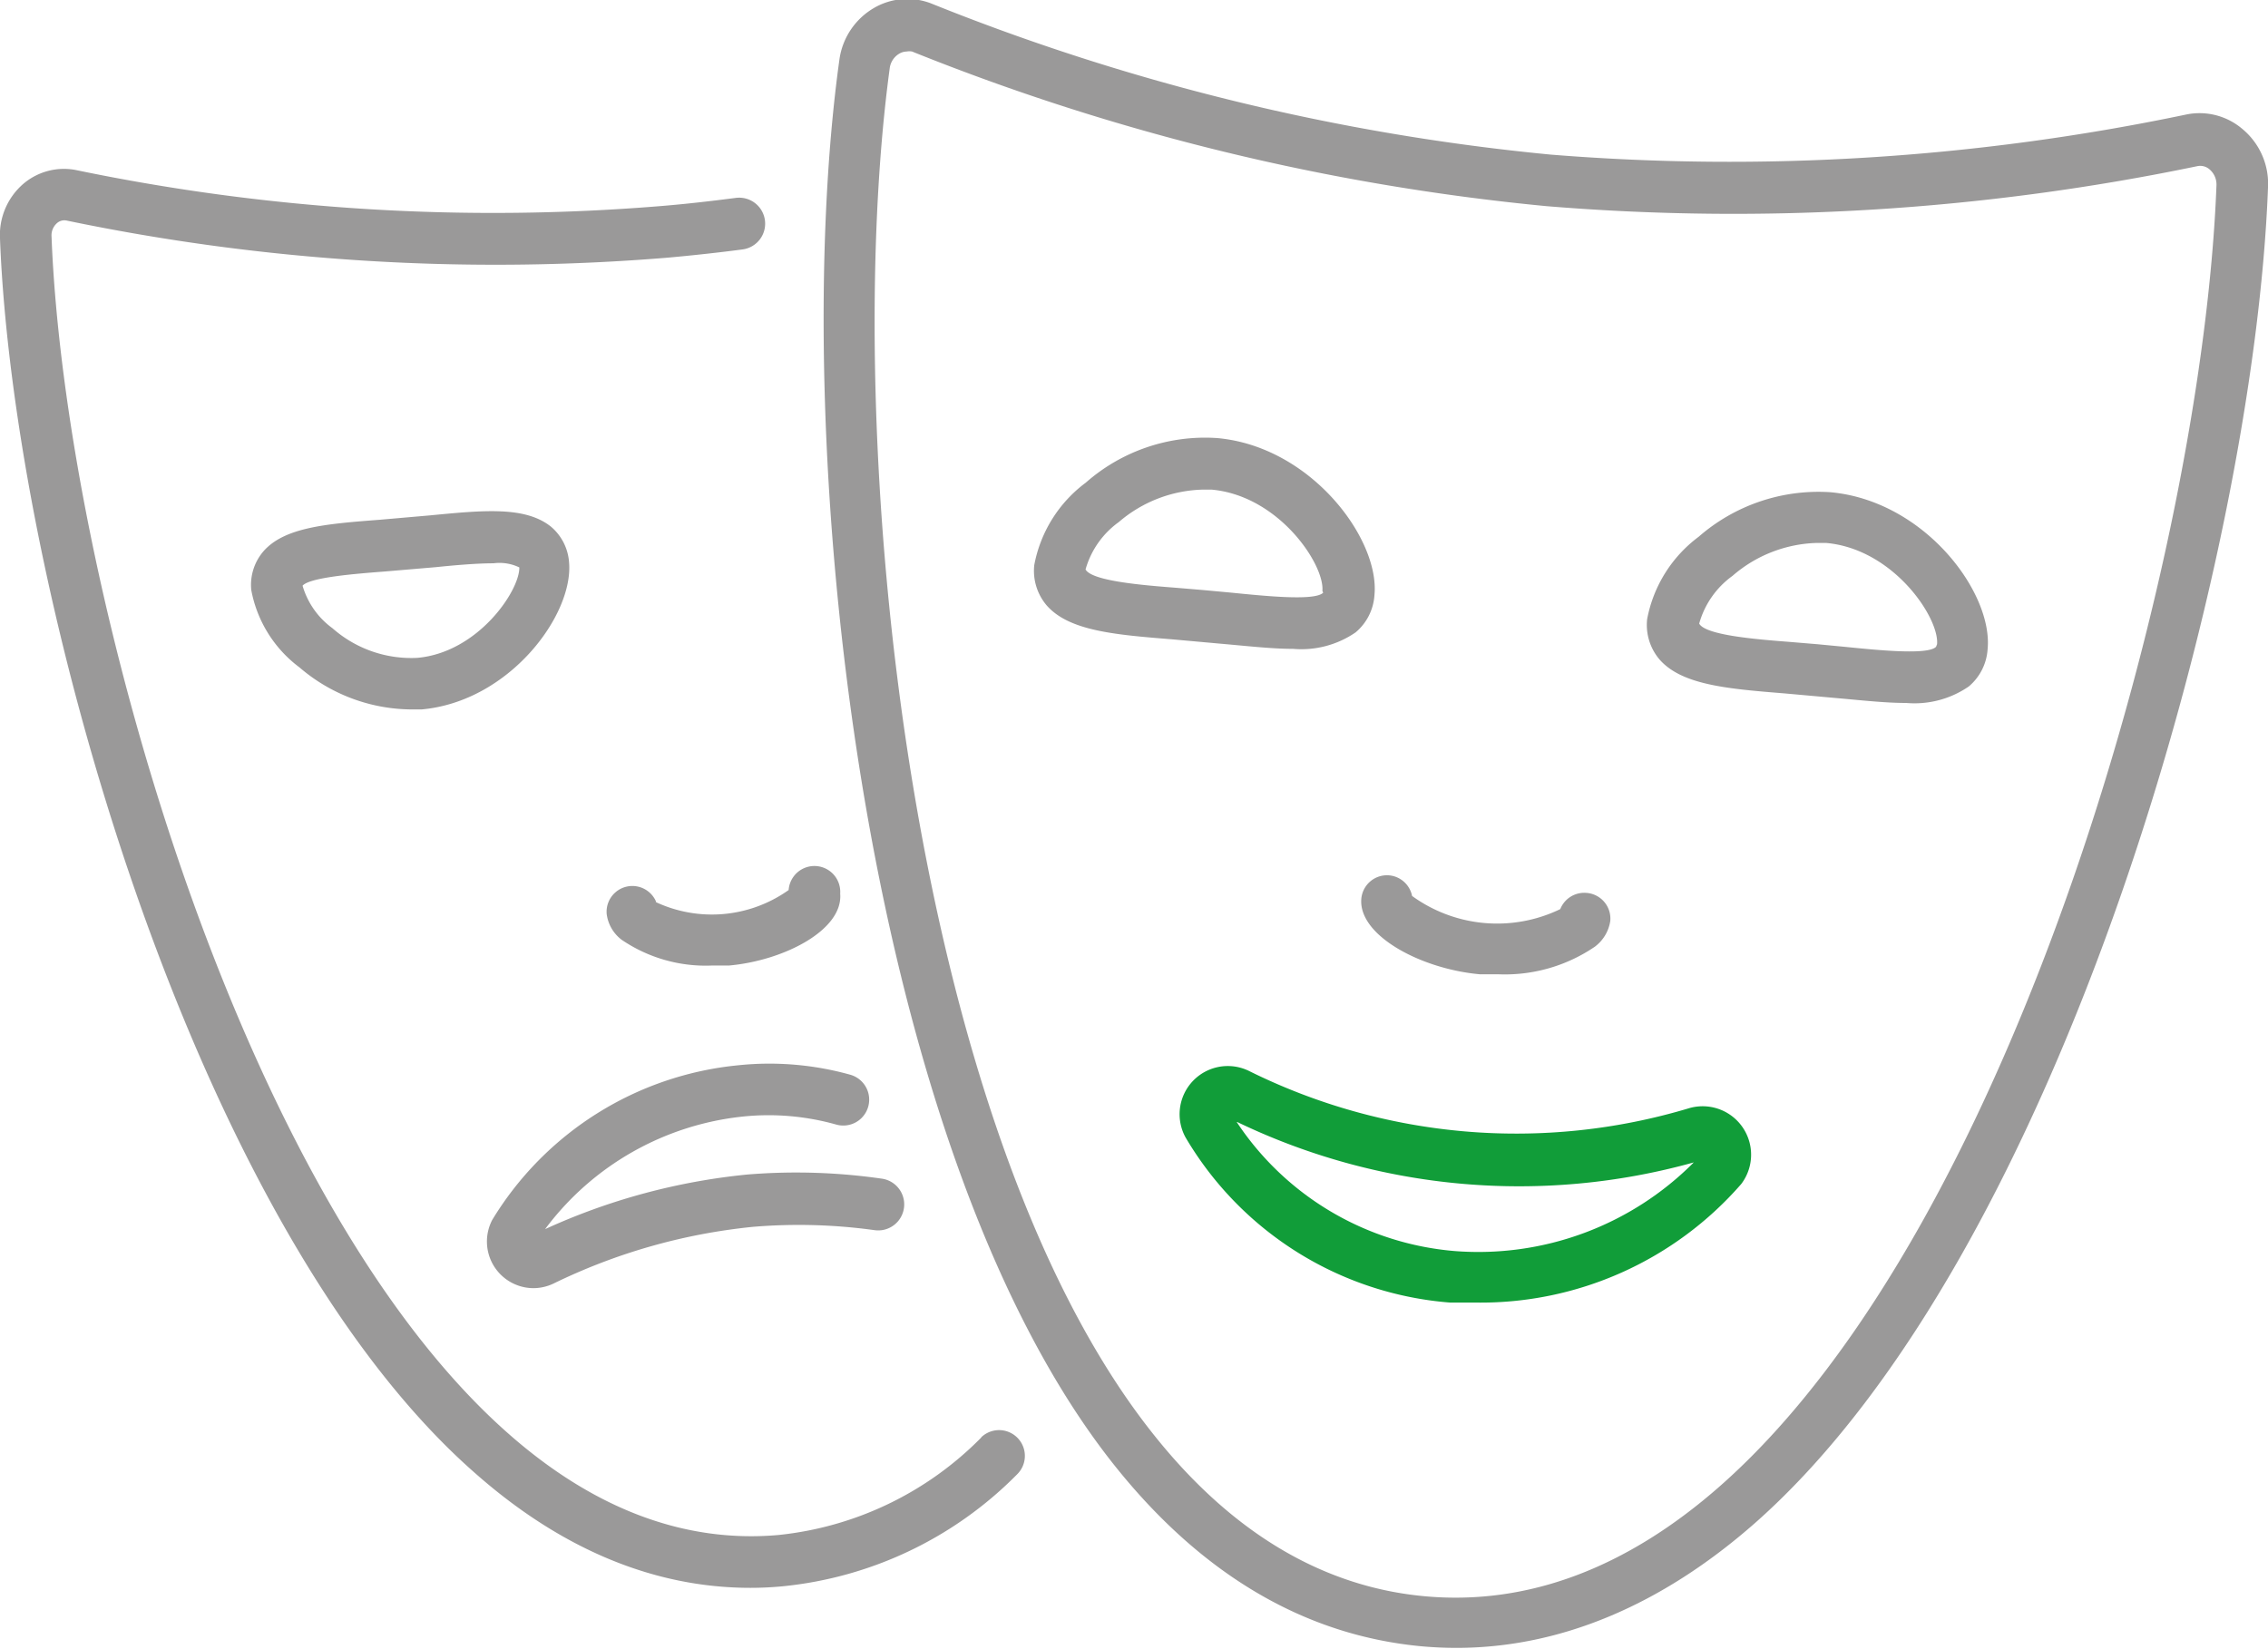 <svg xmlns="http://www.w3.org/2000/svg" width="88" height="64" viewBox="0 0 88 64" class="svg-wrapper">
  <defs>
    <style>
      .a {
        fill: #119d39;
      }

      .b {
        fill: #9a9999;
      }
    </style>
  </defs>
  <title>Kultura</title>
  <path class="layer-1" fill="#119d39" d="M57.27,50.55q-.48,0-1,0A13.09,13.09,0,0,1,46,44.14a1.87,1.87,0,0,1,2.46-2.58A23.32,23.32,0,0,0,65.56,43a1.88,1.88,0,0,1,2,2.95A13.41,13.41,0,0,1,57.27,50.55Zm-9.28-7a11.26,11.26,0,0,0,8.45,5,11.79,11.79,0,0,0,9.28-3.44A25.23,25.23,0,0,1,48,43.54Zm-.2-.34Z"/>
  <path class="layer-2" fill="#9a9999" d="M87,5a2.56,2.56,0,0,0-2.2-.55A86.45,86.45,0,0,1,60.17,6a86.44,86.44,0,0,1-24-5.85,2.56,2.56,0,0,0-2.26.16,2.75,2.75,0,0,0-1.34,2c-2,14.39.73,42.1,10.69,54.58,3.38,4.23,7.38,6.58,11.91,7q.68.06,1.34.06c4,0,7.93-1.63,11.58-4.84C80,48.61,87.45,21.79,88,7.28A2.76,2.76,0,0,0,87,5ZM66.75,57.66c-3.63,3.2-7.47,4.64-11.43,4.29s-7.5-2.45-10.52-6.23c-9.62-12-12.18-39-10.28-53.06a.77.77,0,0,1,.36-.57A.58.58,0,0,1,35.18,2a.55.55,0,0,1,.21,0A88.52,88.52,0,0,0,60,8,88.44,88.44,0,0,0,85.25,6.45a.55.55,0,0,1,.49.13A.77.77,0,0,1,86,7.2C85.46,21.36,78.29,47.48,66.75,57.66ZM71,19.1a7.07,7.07,0,0,0-5.09,1.73,5.18,5.18,0,0,0-2,3.2,2.07,2.07,0,0,0,.47,1.55c.86,1,2.63,1.15,4.87,1.33l2.11.19c1,.09,1.83.18,2.6.18a3.71,3.71,0,0,0,2.43-.64,2.06,2.06,0,0,0,.73-1.44C77.34,23,74.67,19.42,71,19.1Zm4.12,6c-.31.33-2.27.13-3.56,0L70.51,25l-1.08-.09c-1.3-.1-3.26-.26-3.5-.71a3.41,3.41,0,0,1,1.29-1.85,5.2,5.2,0,0,1,3.28-1.28l.35,0c2.62.23,4.4,2.91,4.31,3.93ZM47.22,17a7,7,0,0,0-5.09,1.73,5.17,5.17,0,0,0-2,3.2,2.07,2.07,0,0,0,.47,1.55c.86,1,2.63,1.15,4.87,1.33l2.11.19c1,.09,1.83.18,2.59.18a3.71,3.71,0,0,0,2.43-.64,2.06,2.06,0,0,0,.73-1.45C53.54,20.92,50.87,17.32,47.22,17Zm4.12,6c-.31.33-2.26.13-3.56,0l-1.08-.1-1.07-.09c-1.3-.1-3.26-.26-3.51-.71a3.4,3.4,0,0,1,1.29-1.84A5.2,5.2,0,0,1,46.7,19L47,19c2.62.23,4.4,2.91,4.31,3.93Zm10.2,11.65a1,1,0,0,0-1,.63,5.62,5.62,0,0,1-5.75-.51,1,1,0,0,0-.89-.8,1,1,0,0,0-1.08.91c-.12,1.43,2.33,2.73,4.61,2.93.24,0,.48,0,.72,0a6.2,6.2,0,0,0,3.73-1.07,1.53,1.53,0,0,0,.6-1A1,1,0,0,0,61.54,34.65ZM22.08,21.82a2,2,0,0,0-.7-1.38c-1-.8-2.61-.64-4.69-.44l-1.95.17c-2.08.16-3.73.29-4.54,1.25a2,2,0,0,0-.45,1.48,4.85,4.85,0,0,0,1.87,3,6.72,6.72,0,0,0,4.26,1.63l.49,0C19.77,27.22,22.26,23.86,22.08,21.82Zm-5.89,3.71a4.62,4.62,0,0,1-3.29-1.15,3.12,3.12,0,0,1-1.16-1.65l0,0c.27-.32,2-.46,3.17-.55l2-.17c.68-.07,1.57-.15,2.24-.15a1.77,1.77,0,0,1,1,.16C20.17,22.91,18.56,25.32,16.19,25.53ZM25.46,35a1,1,0,0,0-1.92.47,1.49,1.49,0,0,0,.58,1,5.79,5.79,0,0,0,3.49,1c.22,0,.44,0,.67,0,2.14-.19,4.44-1.38,4.32-2.79a1,1,0,0,0-2-.14,5.14,5.14,0,0,1-5.17.46ZM38.08,55.78a12.89,12.89,0,0,1-7.88,3.79c-3.62.32-7.15-1-10.48-3.94C9.09,46.26,2.5,22.22,2,9.18a.63.63,0,0,1,.21-.52.43.43,0,0,1,.38-.1A81.56,81.56,0,0,0,25.9,10c1-.09,2-.2,2.91-.32a1,1,0,0,0-.26-2c-.93.12-1.87.23-2.83.31A79.53,79.53,0,0,1,3,6.61a2.43,2.43,0,0,0-2.09.52A2.62,2.62,0,0,0,0,9.26C.51,22.65,7.35,47.4,18.39,57.13c3.38,3,7,4.49,10.73,4.49q.62,0,1.25-.06a14.84,14.84,0,0,0,9.09-4.34,1,1,0,1,0-1.39-1.44ZM28.83,43.33a9.68,9.68,0,0,1,3.61.31A1,1,0,1,0,33,41.71a11.67,11.67,0,0,0-4.35-.37,12.59,12.59,0,0,0-9.55,6,1.81,1.81,0,0,0,1.59,2.65,1.82,1.82,0,0,0,.79-.18,22.82,22.82,0,0,1,7.74-2.2,21.41,21.41,0,0,1,4.72.13,1,1,0,0,0,.27-2A23.27,23.27,0,0,0,29,45.58a24.64,24.64,0,0,0-7.85,2.12A11,11,0,0,1,28.83,43.33Z"/>
</svg>
